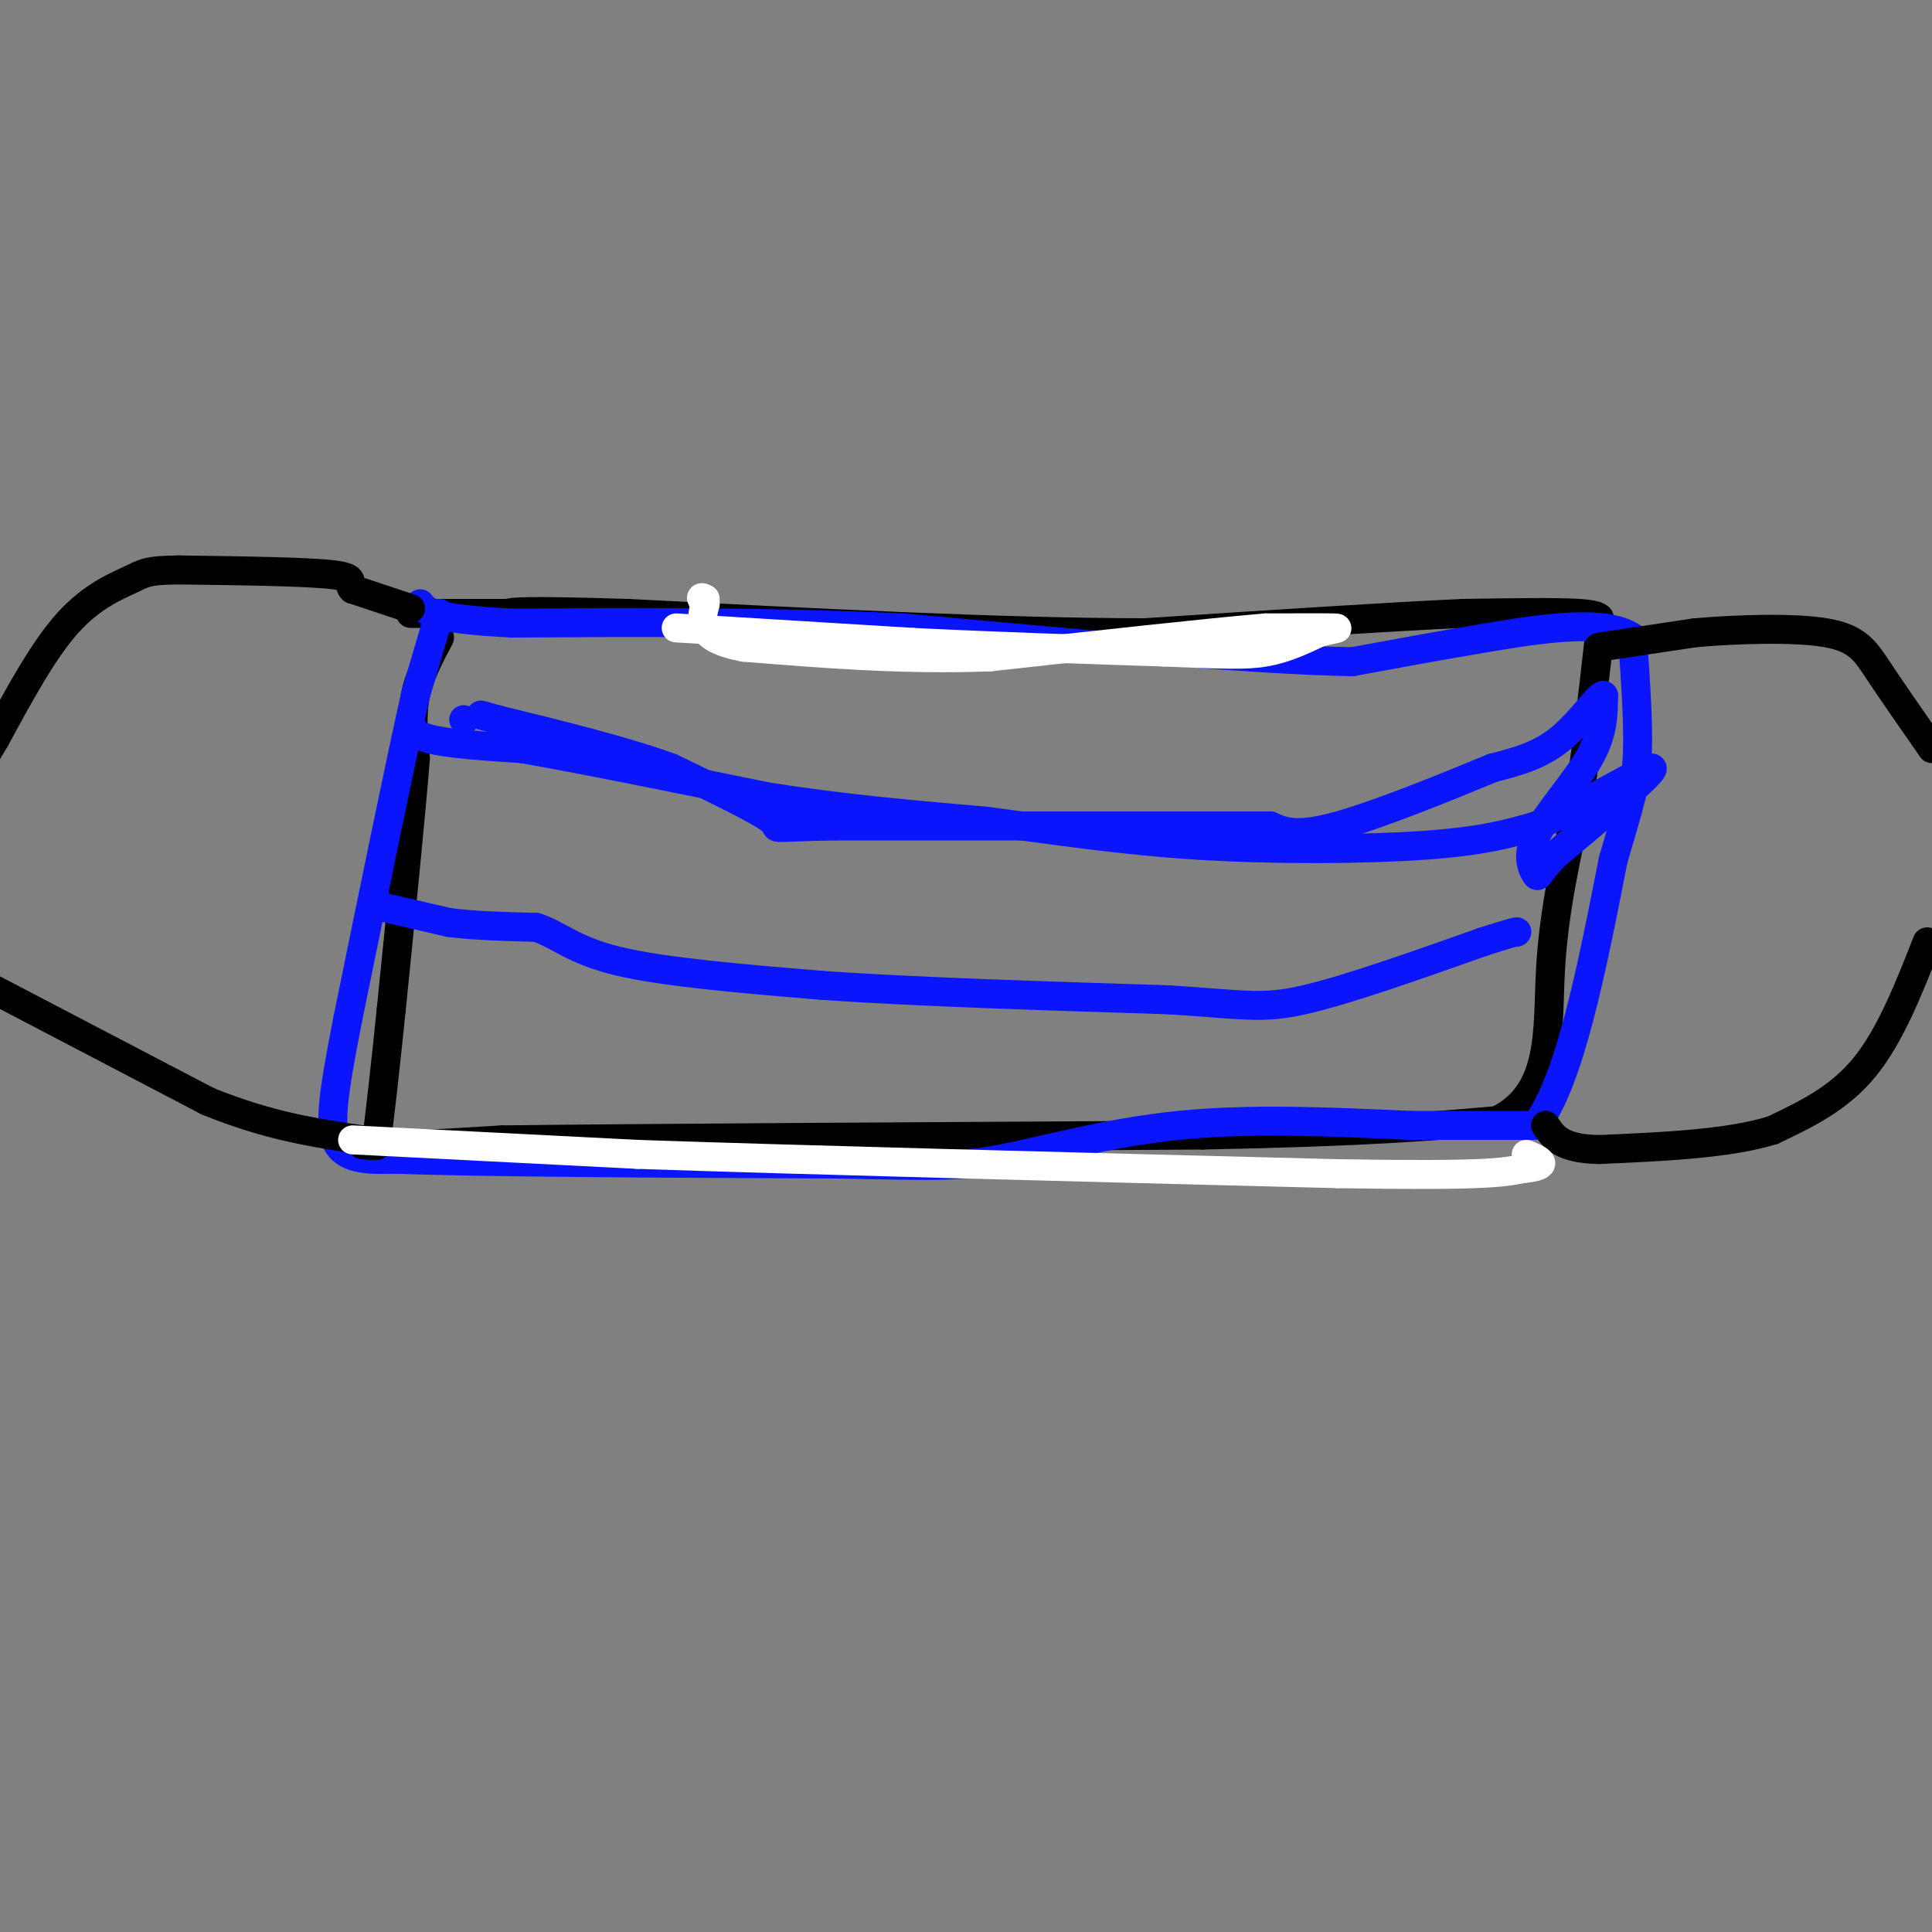 <svg viewBox='0 0 400 400' version='1.1' xmlns='http://www.w3.org/2000/svg' xmlns:xlink='http://www.w3.org/1999/xlink'><rect x="0" y="0" width="400" height="400" fill="#808080" stroke="none"/><g fill='none' stroke='rgb(0,0,0)' stroke-width='6' stroke-linecap='round' stroke-linejoin='round'><path d='M91,132c-2.083,3.917 -4.167,7.833 -5,12c-0.833,4.167 -0.417,8.583 0,13'/><path d='M86,157c-0.833,10.833 -2.917,31.417 -5,52'/><path d='M81,209c-1.333,13.167 -2.167,20.083 -3,27'/><path d='M78,236c-0.333,4.667 0.333,2.833 1,1'/><path d='M79,237c1.333,0.167 4.167,0.083 7,0'/><path d='M86,237c4.167,-0.167 11.083,-0.583 18,-1'/><path d='M104,236c27.167,-0.333 86.083,-0.667 145,-1'/><path d='M249,235c34.333,-0.667 47.667,-1.833 61,-3'/><path d='M310,232c11.667,-5.756 10.333,-18.644 11,-31c0.667,-12.356 3.333,-24.178 6,-36'/><path d='M327,165c1.667,-11.333 2.833,-21.667 4,-32'/><path d='M331,133c0.571,-6.024 0.000,-5.083 0,-5c0.000,0.083 0.571,-0.690 -4,-1c-4.571,-0.310 -14.286,-0.155 -24,0'/><path d='M303,127c-15.000,0.667 -40.500,2.333 -66,4'/><path d='M237,131c-28.833,0.000 -67.917,-2.000 -107,-4'/><path d='M130,127c-22.000,-0.667 -23.500,-0.333 -25,0'/><path d='M105,127c-6.333,0.000 -9.667,0.000 -13,0'/><path d='M92,127c-3.333,0.000 -5.167,0.000 -7,0'/></g>
<g fill='none' stroke='rgb(10,20,253)' stroke-width='6' stroke-linecap='round' stroke-linejoin='round'><path d='M91,127c0.000,0.000 -5.000,17.000 -5,17'/><path d='M86,144c-3.167,14.000 -8.583,40.500 -14,67'/><path d='M72,211c-3.156,16.067 -4.044,22.733 -2,26c2.044,3.267 7.022,3.133 12,3'/><path d='M82,240c17.167,0.667 54.083,0.833 91,1'/><path d='M173,241c20.143,0.345 25.000,0.708 34,-1c9.000,-1.708 22.143,-5.488 37,-7c14.857,-1.512 31.429,-0.756 48,0'/><path d='M292,233c12.333,0.000 19.167,0.000 26,0'/><path d='M318,233c7.000,-9.167 11.500,-32.083 16,-55'/><path d='M334,178c3.644,-12.378 4.756,-15.822 5,-22c0.244,-6.178 -0.378,-15.089 -1,-24'/><path d='M338,132c-5.578,-3.956 -19.022,-1.844 -30,0c-10.978,1.844 -19.489,3.422 -28,5'/><path d='M280,137c-20.167,-0.333 -56.583,-3.667 -93,-7'/><path d='M187,130c-29.000,-1.333 -55.000,-1.167 -81,-1'/><path d='M106,129c-16.667,-0.833 -17.833,-2.417 -19,-4'/><path d='M85,149c0.083,1.500 0.167,3.000 4,4c3.833,1.000 11.417,1.500 19,2'/><path d='M108,155c11.667,2.000 31.333,6.000 51,10'/><path d='M159,165c16.000,2.500 30.500,3.750 45,5'/><path d='M204,170c14.393,1.857 27.875,4.000 44,5c16.125,1.000 34.893,0.857 47,0c12.107,-0.857 17.554,-2.429 23,-4'/><path d='M318,171c9.800,-4.089 22.800,-12.311 24,-12c1.200,0.311 -9.400,9.156 -20,18'/><path d='M322,177c-3.834,3.962 -3.419,4.866 -4,4c-0.581,-0.866 -2.156,-3.502 0,-8c2.156,-4.498 8.045,-10.856 11,-16c2.955,-5.144 2.978,-9.072 3,-13'/><path d='M332,144c-0.911,-0.289 -4.689,5.489 -9,9c-4.311,3.511 -9.156,4.756 -14,6'/><path d='M309,159c-8.667,3.600 -23.333,9.600 -32,12c-8.667,2.400 -11.333,1.200 -14,0'/><path d='M263,171c-17.333,0.000 -53.667,0.000 -90,0'/><path d='M173,171c-15.956,0.267 -10.844,0.933 -13,-1c-2.156,-1.933 -11.578,-6.467 -21,-11'/><path d='M139,159c-9.500,-3.500 -22.750,-6.750 -36,-10'/><path d='M103,149c-6.000,-1.667 -3.000,-0.833 0,0'/><path d='M96,149c0.000,0.000 0.100,0.100 0.1,0.1'/><path d='M80,188c0.000,0.000 13.000,3.000 13,3'/><path d='M93,191c5.167,0.667 11.583,0.833 18,1'/><path d='M111,192c4.711,1.489 7.489,4.711 17,7c9.511,2.289 25.756,3.644 42,5'/><path d='M170,204c19.000,1.333 45.500,2.167 72,3'/><path d='M242,207c15.778,1.000 19.222,2.000 28,0c8.778,-2.000 22.889,-7.000 37,-12'/><path d='M307,195c7.333,-2.333 7.167,-2.167 7,-2'/></g>
<g fill='none' stroke='rgb(0,0,0)' stroke-width='6' stroke-linecap='round' stroke-linejoin='round'><path d='M85,126c0.000,0.000 -12.000,-4.000 -12,-4'/><path d='M73,122c-1.333,-1.244 1.333,-2.356 -4,-3c-5.333,-0.644 -18.667,-0.822 -32,-1'/><path d='M37,118c-6.619,0.048 -7.167,0.667 -10,2c-2.833,1.333 -7.952,3.381 -13,9c-5.048,5.619 -10.024,14.810 -15,24'/><path d='M-1,153c-2.833,4.667 -2.417,4.333 -2,4'/><path d='M-1,205c0.000,0.000 44.000,23.000 44,23'/><path d='M43,228c12.667,5.167 22.333,6.583 32,8'/><path d='M75,236c5.333,1.500 2.667,1.250 0,1'/><path d='M331,134c0.000,0.000 20.000,-3.000 20,-3'/><path d='M351,131c8.679,-0.750 20.375,-1.125 27,0c6.625,1.125 8.179,3.750 11,8c2.821,4.250 6.911,10.125 11,16'/><path d='M399,195c-3.833,9.750 -7.667,19.500 -13,26c-5.333,6.500 -12.167,9.750 -19,13'/><path d='M367,234c-9.167,2.833 -22.583,3.417 -36,4'/><path d='M331,238c-7.833,-0.167 -9.417,-2.583 -11,-5'/></g>
<g fill='none' stroke='rgb(255,255,255)' stroke-width='6' stroke-linecap='round' stroke-linejoin='round'><path d='M140,130c0.000,0.000 49.000,3.000 49,3'/><path d='M189,133c16.833,0.833 34.417,1.417 52,2'/><path d='M241,135c12.267,0.489 16.933,0.711 21,0c4.067,-0.711 7.533,-2.356 11,-4'/><path d='M273,131c3.000,-0.844 5.000,-0.956 3,-1c-2.000,-0.044 -8.000,-0.022 -14,0'/><path d='M262,130c-11.833,1.000 -34.417,3.500 -57,6'/><path d='M205,136c-18.000,0.667 -34.500,-0.667 -51,-2'/><path d='M154,134c-9.833,-1.833 -8.917,-5.417 -8,-9'/><path d='M146,125c-1.333,-1.667 -0.667,-1.333 0,-1'/><path d='M73,236c0.000,0.000 59.000,3.000 59,3'/><path d='M132,239c34.000,1.167 89.500,2.583 145,4'/><path d='M277,243c30.500,0.500 34.250,-0.250 38,-1'/><path d='M315,242c6.500,-0.667 3.750,-1.833 1,-3'/></g>
</svg>